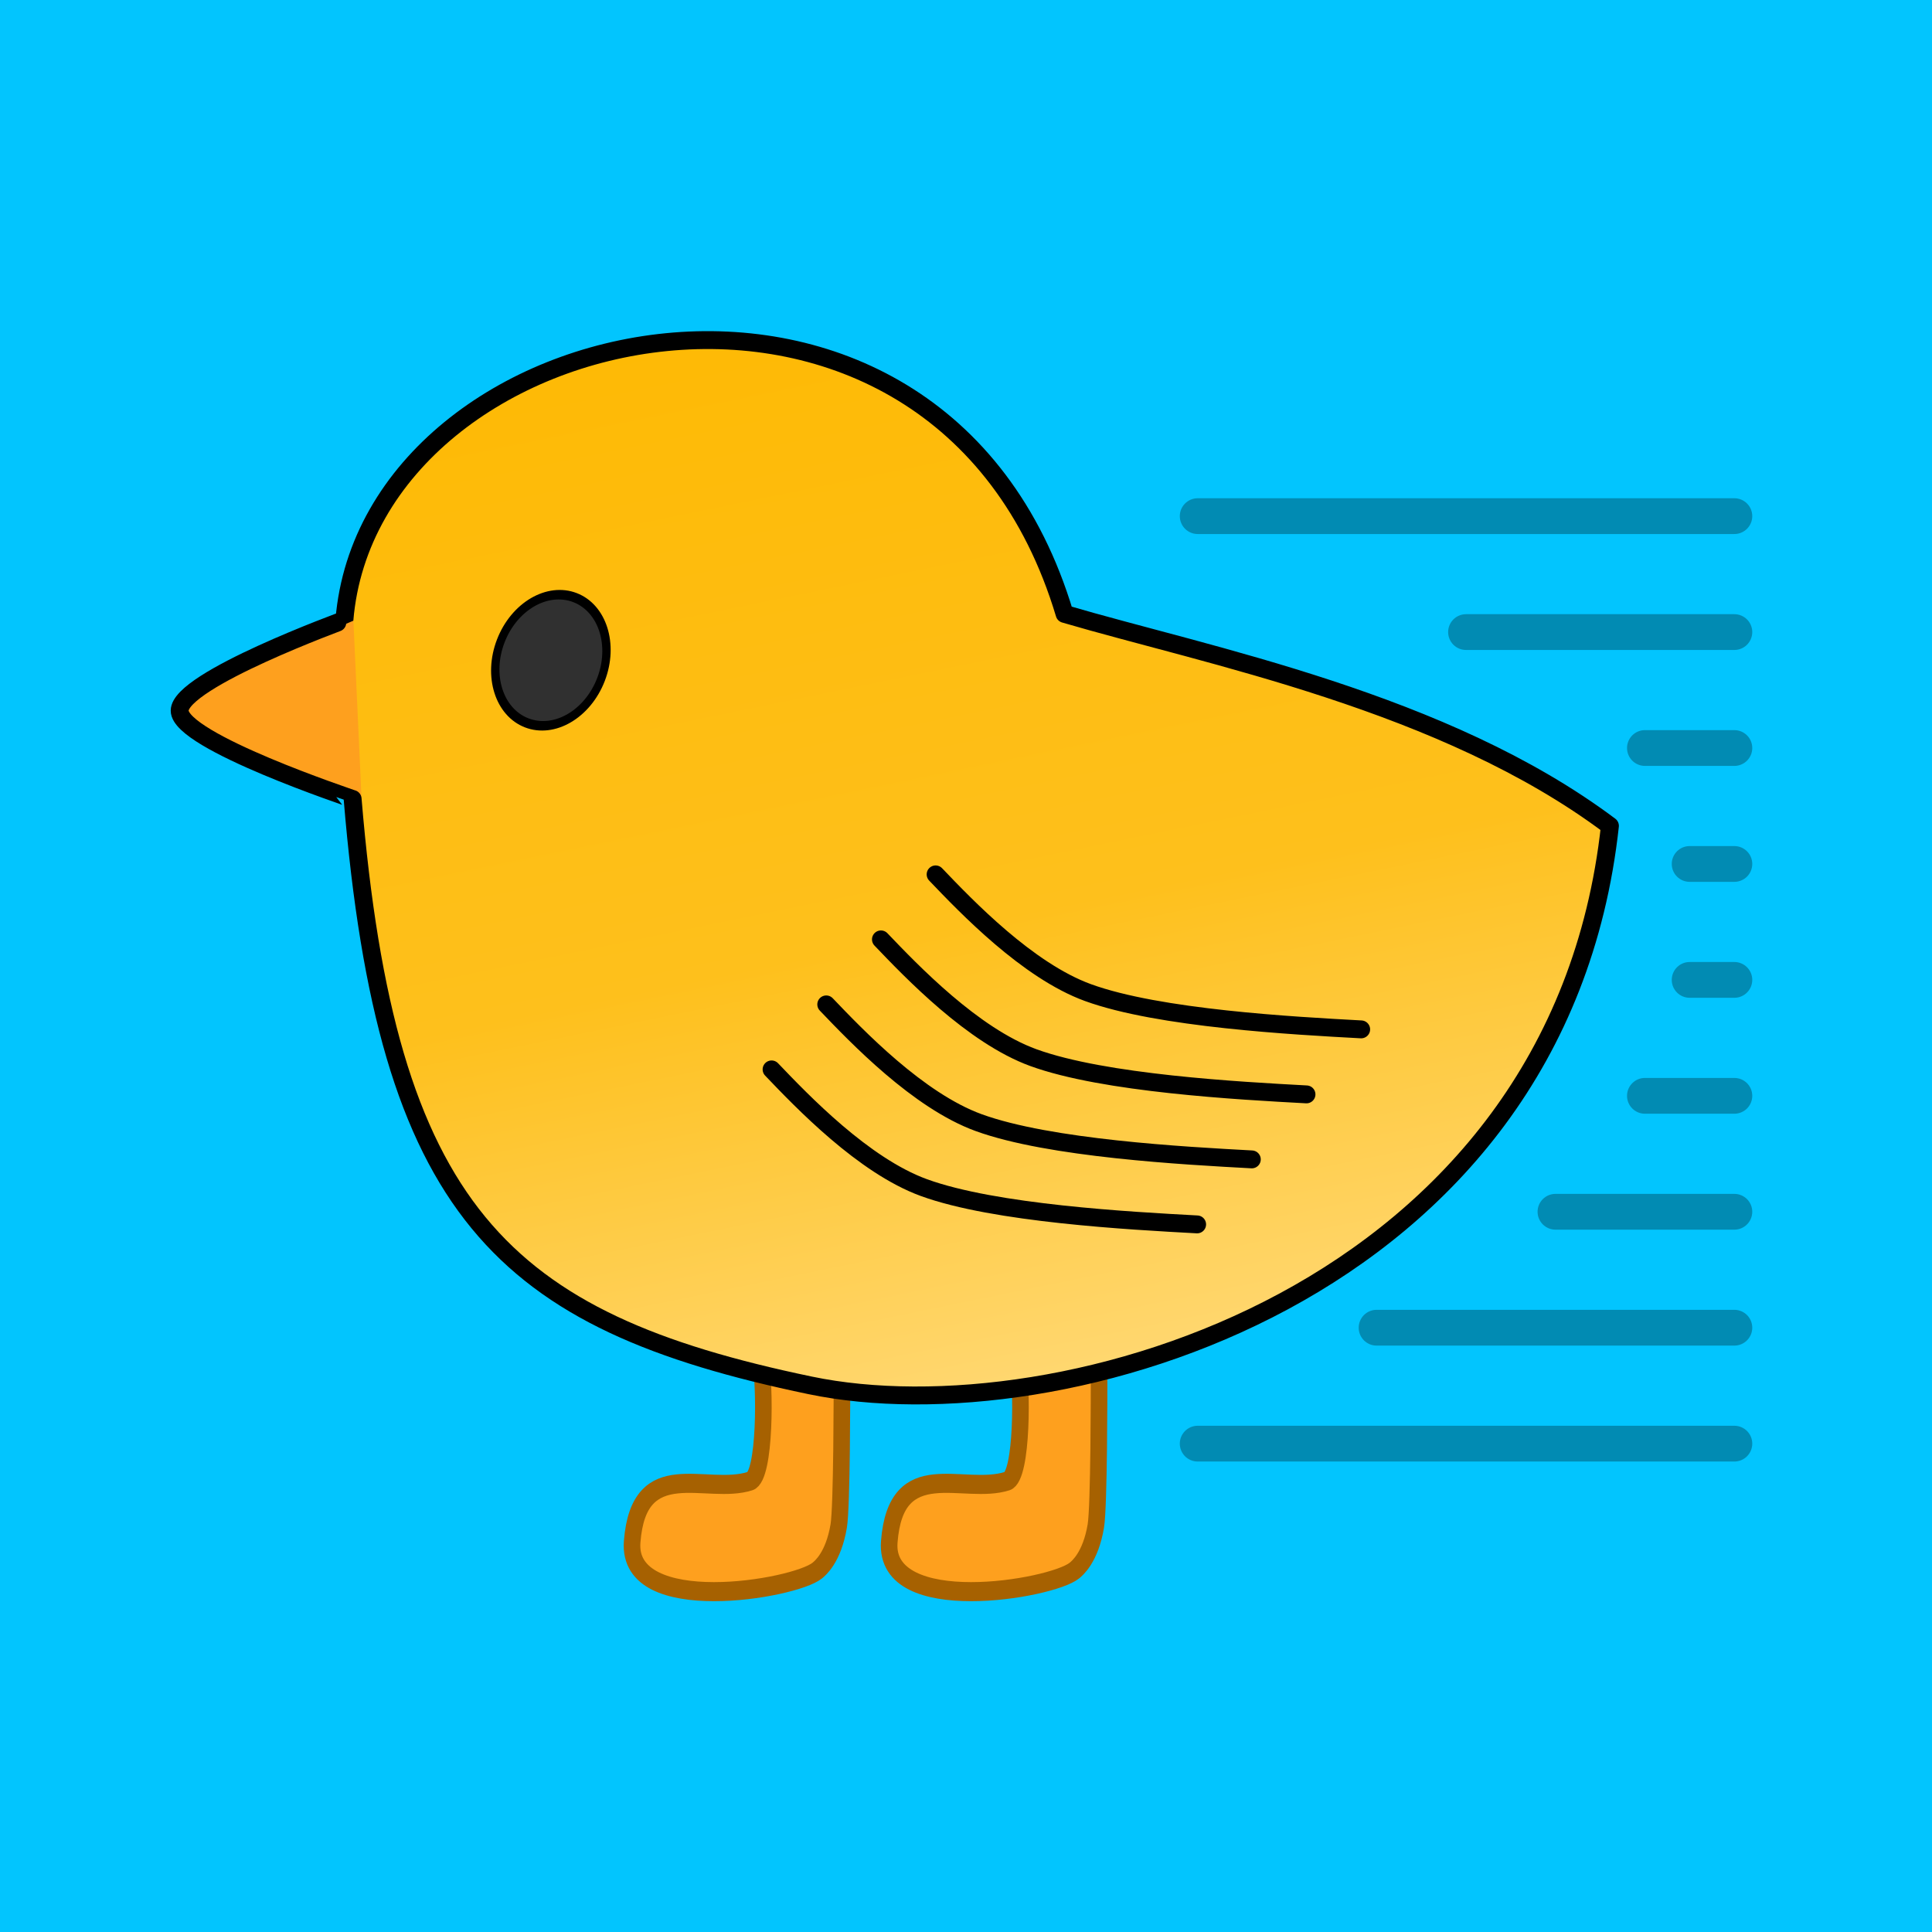 <svg xmlns="http://www.w3.org/2000/svg" xml:space="preserve" fill-rule="evenodd" stroke-linecap="round" stroke-linejoin="round" stroke-miterlimit="1.5" clip-rule="evenodd" viewBox="0 0 1080 1080"><path fill="#02c5fe" d="M0 0h1080v1080H0z" style="paint-order:stroke fill markers"/><path fill="#018bb3" d="M919.521 622.577c-5.519 0-10-4.481-10-10s4.481-10 10-10h50.002c5.52 0 10 4.481 10 10s-4.48 10-10 10h-50.002zm-50 64.81c-5.519 0-10-4.481-10-10s4.481-10 10-10h100c5.52 0 10 4.481 10 10s-4.48 10-10 10h-100zm-100 64.81c-5.519 0-10-4.481-10-10s4.481-10 10-10h200c5.52 0 10 4.481 10 10s-4.48 10-10 10h-200zm-100 64.81c-5.519 0-10-4.481-10-10s4.481-10 10-10h300c5.52 0 10 4.481 10 10s-4.48 10-10 10h-300zm275-259.24c-5.519 0-10-4.48-10-10 0-5.519 4.481-10 10-10h25.002c5.52 0 10 4.481 10 10 0 5.52-4.48 10-10 10h-25.002zm-25-129.62c-5.519 0-10-4.481-10-10s4.481-10 10-10h50.002c5.52 0 10 4.481 10 10s-4.48 10-10 10h-50.002zm25 64.81c-5.519 0-10-4.481-10-10 0-5.52 4.481-10 10-10h25.002c5.52 0 10 4.48 10 10 0 5.519-4.48 10-10 10h-25.002zm-125-129.62c-5.519 0-10-4.481-10-10s4.481-10 10-10h150c5.52 0 10 4.481 10 10s-4.48 10-10 10h-150zm-150-64.81c-5.519 0-10-4.481-10-10s4.481-10 10-10h300c5.52 0 10 4.481 10 10s-4.48 10-10 10h-300z"/><g transform="translate(-405.559 -366.233) scale(1.681)"><path fill="#fea01e" stroke="#a66101" stroke-width="5.52" d="M494.07 674.83c1.716 7.389 1.751 33.841-3.345 35.263-14.694 4.101-37.014-7.768-39.247 17.582-1.932 21.931 53.88 13.691 61.53 8.319.966-.678 5.401-3.793 7.16-12.899 1.092-5.651 1.08-39.314 1.079-42.734" transform="matrix(1 0 0 1.15 0 -106.22)"/><path fill="#fea01e" stroke="#a66101" stroke-width="5.52" d="M494.07 674.83c1.716 7.389 1.751 33.841-3.345 35.263-14.694 4.101-37.014-7.768-39.247 17.582-1.932 21.931 53.88 13.691 61.53 8.319.966-.678 5.401-3.793 7.16-12.899 1.092-5.651 1.08-39.314 1.079-42.734" transform="matrix(1 0 0 1.15 85.504 -106.22)"/><path d="M358.52 483.56c-.004-.055-57.515-19.127-57.515-29.37 0-10.242 54.784-30.131 54.787-30.166 8.571-102.71 197.24-142.98 239.49-2.007 47.71 14.036 126.2 29.101 181.35 70.488-17.093 156.41-183.5 203.24-265.94 186.06-102.75-21.409-140.75-57.908-152.17-195.01z"/><clipPath id="a"><path d="M358.52 483.56c-.004-.055-57.515-19.127-57.515-29.37 0-10.242 54.784-30.131 54.787-30.166 8.571-102.71 197.24-142.98 239.49-2.007 47.71 14.036 126.2 29.101 181.35 70.488-17.093 156.41-183.5 203.24-265.94 186.06-102.75-21.409-140.75-57.908-152.17-195.01z"/></clipPath><g clip-path="url(#a)"><path fill="url(#b)" d="M247.91 245.85h600.57V858.7H247.91z" transform="matrix(-.143 -.694 .771 -.158 197.52 970.54)"/><path fill="#fea01e" stroke="#fea01e" stroke-linecap="butt" stroke-miterlimit="2" stroke-width="5.95" d="M358.52 483.56c-.004-.055-57.515-19.127-57.515-29.37 0-10.242 54.784-30.131 54.787-30.166l2.728 59.536z"/></g><path fill="none" stroke="#000" stroke-width="5.95" d="M358.52 483.56c-.004-.055-57.515-19.127-57.515-29.37 0-10.242 54.784-30.131 54.787-30.166 8.571-102.71 197.24-142.98 239.49-2.007 47.71 14.036 126.2 29.101 181.35 70.488-17.093 156.41-183.5 203.24-265.94 186.06-102.75-21.409-140.75-57.908-152.17-195.01z"/><ellipse cx="424.5" cy="437.1" fill="#303030" stroke="#000" stroke-width="3.39" rx="22.385" ry="23.477" transform="matrix(.744 .287 -.342 .887 258.11 -72.112)"/><path fill="none" stroke="#000" stroke-width="5.948" d="M552.393 508.638c10.194 10.665 30.58 31.995 50.666 39.31 23.585 8.59 68.427 11.017 90.851 12.23m-159.7-29.923c10.193 10.665 30.58 31.995 50.665 39.31 23.586 8.59 68.427 11.017 90.851 12.23m-159.7-29.922c10.193 10.665 30.58 31.994 50.665 39.31 23.586 8.59 68.427 11.016 90.852 12.23m-159.7-29.923c10.192 10.665 30.58 31.995 50.665 39.31 23.586 8.59 68.427 11.016 90.85 12.23"/></g><defs><linearGradient id="b" x2="1" gradientTransform="matrix(600.57 0 0 612.85 247.91 552.28)" gradientUnits="userSpaceOnUse"><stop offset="0" stop-color="#ffdc82"/><stop offset=".44" stop-color="#fec01c"/><stop offset="1" stop-color="#feb902"/></linearGradient></defs></svg>